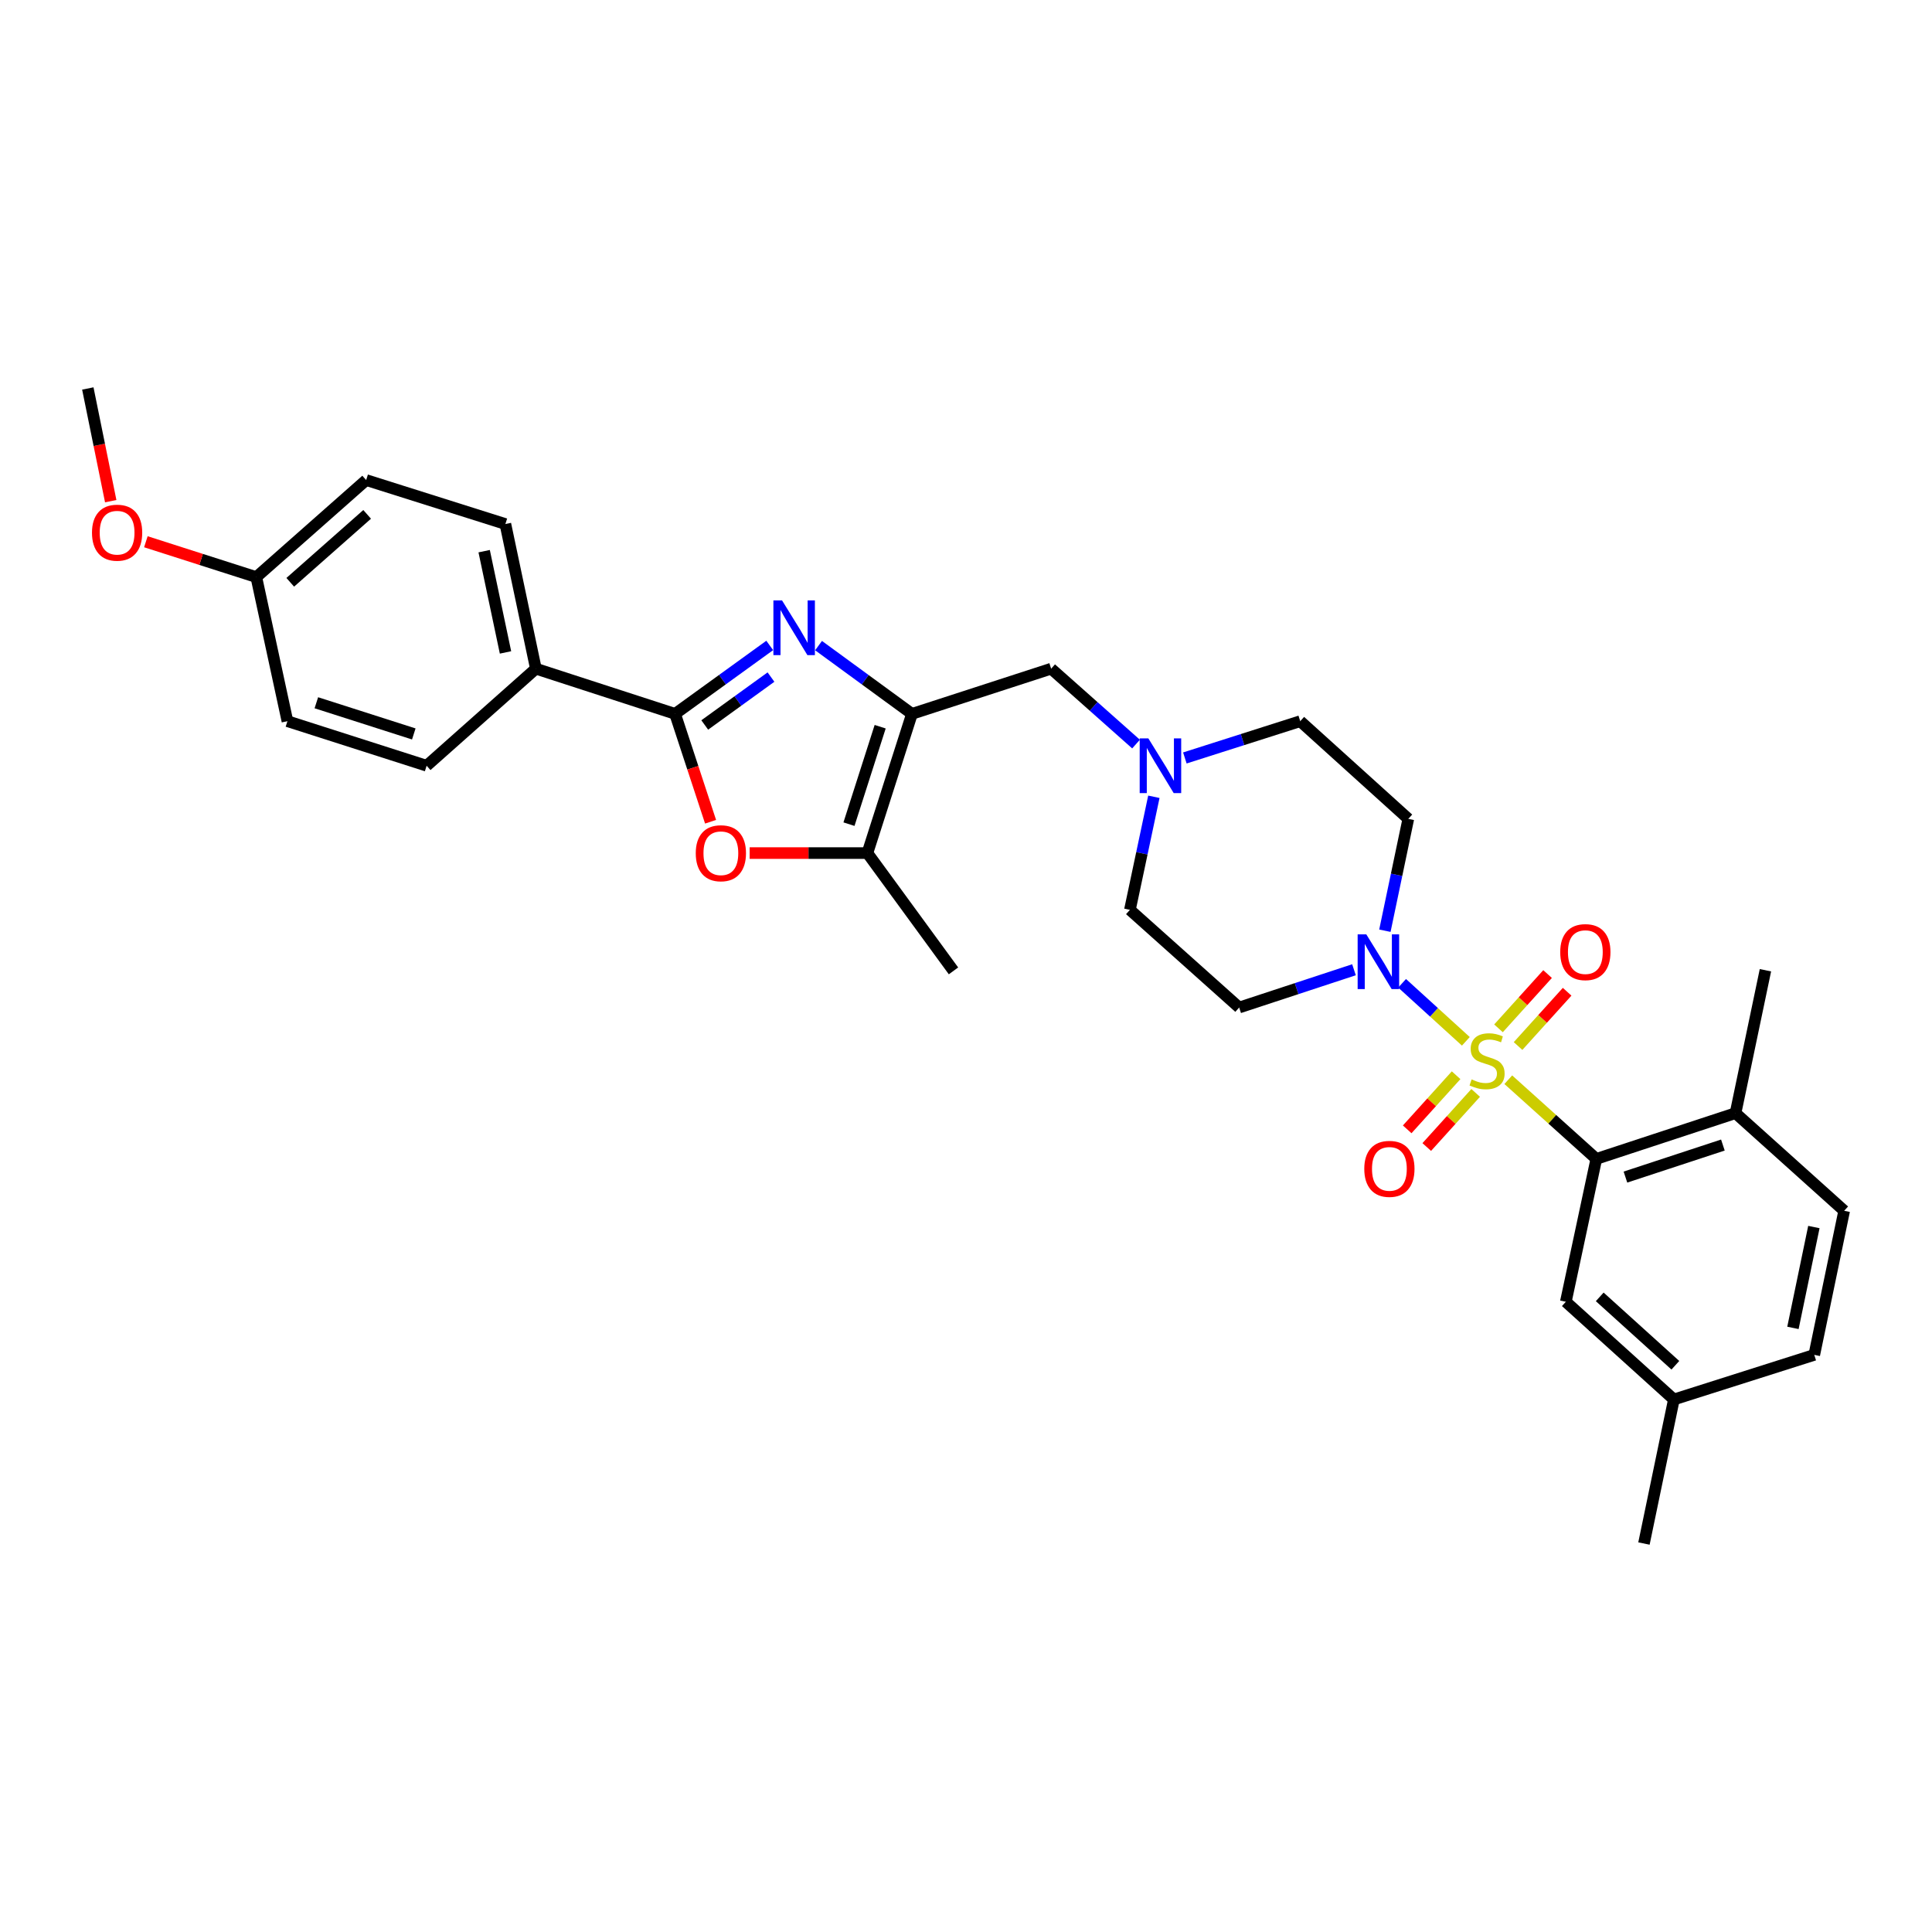 <?xml version='1.0' encoding='iso-8859-1'?>
<svg version='1.1' baseProfile='full'
              xmlns='http://www.w3.org/2000/svg'
                      xmlns:rdkit='http://www.rdkit.org/xml'
                      xmlns:xlink='http://www.w3.org/1999/xlink'
                  xml:space='preserve'
width='1000px' height='1000px' viewBox='0 0 1000 1000'>
<!-- END OF HEADER -->
<rect style='opacity:1.0;fill:#FFFFFF;stroke:none' width='1000' height='1000' x='0' y='0'> </rect>
<path class='bond-3' d='M 758.724,538.985 L 742.224,523.969' style='fill:none;fill-rule:evenodd;stroke:#CCCC00;stroke-width:6px;stroke-linecap:butt;stroke-linejoin:miter;stroke-opacity:1' />
<path class='bond-3' d='M 742.224,523.969 L 725.725,508.953' style='fill:none;fill-rule:evenodd;stroke:#0000FF;stroke-width:6px;stroke-linecap:butt;stroke-linejoin:miter;stroke-opacity:1' />
<path class='bond-4' d='M 780.687,558.858 L 803.469,579.352' style='fill:none;fill-rule:evenodd;stroke:#CCCC00;stroke-width:6px;stroke-linecap:butt;stroke-linejoin:miter;stroke-opacity:1' />
<path class='bond-4' d='M 803.469,579.352 L 826.251,599.847' style='fill:none;fill-rule:evenodd;stroke:#000000;stroke-width:6px;stroke-linecap:butt;stroke-linejoin:miter;stroke-opacity:1' />
<path class='bond-8' d='M 785.742,541.419 L 798.445,527.372' style='fill:none;fill-rule:evenodd;stroke:#CCCC00;stroke-width:6px;stroke-linecap:butt;stroke-linejoin:miter;stroke-opacity:1' />
<path class='bond-8' d='M 798.445,527.372 L 811.147,513.326' style='fill:none;fill-rule:evenodd;stroke:#FF0000;stroke-width:6px;stroke-linecap:butt;stroke-linejoin:miter;stroke-opacity:1' />
<path class='bond-8' d='M 775.62,532.265 L 788.322,518.219' style='fill:none;fill-rule:evenodd;stroke:#CCCC00;stroke-width:6px;stroke-linecap:butt;stroke-linejoin:miter;stroke-opacity:1' />
<path class='bond-8' d='M 788.322,518.219 L 801.024,504.172' style='fill:none;fill-rule:evenodd;stroke:#FF0000;stroke-width:6px;stroke-linecap:butt;stroke-linejoin:miter;stroke-opacity:1' />
<path class='bond-9' d='M 753.678,556.537 L 741.02,570.542' style='fill:none;fill-rule:evenodd;stroke:#CCCC00;stroke-width:6px;stroke-linecap:butt;stroke-linejoin:miter;stroke-opacity:1' />
<path class='bond-9' d='M 741.02,570.542 L 728.362,584.547' style='fill:none;fill-rule:evenodd;stroke:#FF0000;stroke-width:6px;stroke-linecap:butt;stroke-linejoin:miter;stroke-opacity:1' />
<path class='bond-9' d='M 763.803,565.687 L 751.145,579.693' style='fill:none;fill-rule:evenodd;stroke:#CCCC00;stroke-width:6px;stroke-linecap:butt;stroke-linejoin:miter;stroke-opacity:1' />
<path class='bond-9' d='M 751.145,579.693 L 738.487,593.698' style='fill:none;fill-rule:evenodd;stroke:#FF0000;stroke-width:6px;stroke-linecap:butt;stroke-linejoin:miter;stroke-opacity:1' />
<path class='bond-0' d='M 423.677,334.168 L 447.853,351.834' style='fill:none;fill-rule:evenodd;stroke:#0000FF;stroke-width:6px;stroke-linecap:butt;stroke-linejoin:miter;stroke-opacity:1' />
<path class='bond-0' d='M 447.853,351.834 L 472.03,369.499' style='fill:none;fill-rule:evenodd;stroke:#000000;stroke-width:6px;stroke-linecap:butt;stroke-linejoin:miter;stroke-opacity:1' />
<path class='bond-2' d='M 398.408,334.082 L 373.919,351.791' style='fill:none;fill-rule:evenodd;stroke:#0000FF;stroke-width:6px;stroke-linecap:butt;stroke-linejoin:miter;stroke-opacity:1' />
<path class='bond-2' d='M 373.919,351.791 L 349.43,369.499' style='fill:none;fill-rule:evenodd;stroke:#000000;stroke-width:6px;stroke-linecap:butt;stroke-linejoin:miter;stroke-opacity:1' />
<path class='bond-2' d='M 399.058,350.453 L 381.916,362.849' style='fill:none;fill-rule:evenodd;stroke:#0000FF;stroke-width:6px;stroke-linecap:butt;stroke-linejoin:miter;stroke-opacity:1' />
<path class='bond-2' d='M 381.916,362.849 L 364.774,375.246' style='fill:none;fill-rule:evenodd;stroke:#000000;stroke-width:6px;stroke-linecap:butt;stroke-linejoin:miter;stroke-opacity:1' />
<path class='bond-1' d='M 472.03,369.499 L 544.074,346.109' style='fill:none;fill-rule:evenodd;stroke:#000000;stroke-width:6px;stroke-linecap:butt;stroke-linejoin:miter;stroke-opacity:1' />
<path class='bond-6' d='M 472.03,369.499 L 448.966,441.551' style='fill:none;fill-rule:evenodd;stroke:#000000;stroke-width:6px;stroke-linecap:butt;stroke-linejoin:miter;stroke-opacity:1' />
<path class='bond-6' d='M 455.573,376.146 L 439.428,426.582' style='fill:none;fill-rule:evenodd;stroke:#000000;stroke-width:6px;stroke-linecap:butt;stroke-linejoin:miter;stroke-opacity:1' />
<path class='bond-11' d='M 349.43,369.499 L 277.371,346.109' style='fill:none;fill-rule:evenodd;stroke:#000000;stroke-width:6px;stroke-linecap:butt;stroke-linejoin:miter;stroke-opacity:1' />
<path class='bond-33' d='M 349.43,369.499 L 358.611,397.417' style='fill:none;fill-rule:evenodd;stroke:#000000;stroke-width:6px;stroke-linecap:butt;stroke-linejoin:miter;stroke-opacity:1' />
<path class='bond-33' d='M 358.611,397.417 L 367.791,425.335' style='fill:none;fill-rule:evenodd;stroke:#FF0000;stroke-width:6px;stroke-linecap:butt;stroke-linejoin:miter;stroke-opacity:1' />
<path class='bond-12' d='M 716.815,481.738 L 722.876,452.792' style='fill:none;fill-rule:evenodd;stroke:#0000FF;stroke-width:6px;stroke-linecap:butt;stroke-linejoin:miter;stroke-opacity:1' />
<path class='bond-12' d='M 722.876,452.792 L 728.937,423.847' style='fill:none;fill-rule:evenodd;stroke:#000000;stroke-width:6px;stroke-linecap:butt;stroke-linejoin:miter;stroke-opacity:1' />
<path class='bond-13' d='M 700.818,501.944 L 671.107,511.719' style='fill:none;fill-rule:evenodd;stroke:#0000FF;stroke-width:6px;stroke-linecap:butt;stroke-linejoin:miter;stroke-opacity:1' />
<path class='bond-13' d='M 671.107,511.719 L 641.396,521.495' style='fill:none;fill-rule:evenodd;stroke:#000000;stroke-width:6px;stroke-linecap:butt;stroke-linejoin:miter;stroke-opacity:1' />
<path class='bond-14' d='M 826.251,599.847 L 898.31,576.153' style='fill:none;fill-rule:evenodd;stroke:#000000;stroke-width:6px;stroke-linecap:butt;stroke-linejoin:miter;stroke-opacity:1' />
<path class='bond-14' d='M 841.323,609.257 L 891.764,592.672' style='fill:none;fill-rule:evenodd;stroke:#000000;stroke-width:6px;stroke-linecap:butt;stroke-linejoin:miter;stroke-opacity:1' />
<path class='bond-15' d='M 826.251,599.847 L 810.473,673.793' style='fill:none;fill-rule:evenodd;stroke:#000000;stroke-width:6px;stroke-linecap:butt;stroke-linejoin:miter;stroke-opacity:1' />
<path class='bond-5' d='M 388.02,441.551 L 418.493,441.551' style='fill:none;fill-rule:evenodd;stroke:#FF0000;stroke-width:6px;stroke-linecap:butt;stroke-linejoin:miter;stroke-opacity:1' />
<path class='bond-5' d='M 418.493,441.551 L 448.966,441.551' style='fill:none;fill-rule:evenodd;stroke:#000000;stroke-width:6px;stroke-linecap:butt;stroke-linejoin:miter;stroke-opacity:1' />
<path class='bond-26' d='M 448.966,441.551 L 493.525,502.525' style='fill:none;fill-rule:evenodd;stroke:#000000;stroke-width:6px;stroke-linecap:butt;stroke-linejoin:miter;stroke-opacity:1' />
<path class='bond-7' d='M 597.239,412.413 L 591.041,441.676' style='fill:none;fill-rule:evenodd;stroke:#0000FF;stroke-width:6px;stroke-linecap:butt;stroke-linejoin:miter;stroke-opacity:1' />
<path class='bond-7' d='M 591.041,441.676 L 584.842,470.938' style='fill:none;fill-rule:evenodd;stroke:#000000;stroke-width:6px;stroke-linecap:butt;stroke-linejoin:miter;stroke-opacity:1' />
<path class='bond-10' d='M 588.011,385.129 L 566.043,365.619' style='fill:none;fill-rule:evenodd;stroke:#0000FF;stroke-width:6px;stroke-linecap:butt;stroke-linejoin:miter;stroke-opacity:1' />
<path class='bond-10' d='M 566.043,365.619 L 544.074,346.109' style='fill:none;fill-rule:evenodd;stroke:#000000;stroke-width:6px;stroke-linecap:butt;stroke-linejoin:miter;stroke-opacity:1' />
<path class='bond-31' d='M 613.281,392.318 L 643.139,382.801' style='fill:none;fill-rule:evenodd;stroke:#0000FF;stroke-width:6px;stroke-linecap:butt;stroke-linejoin:miter;stroke-opacity:1' />
<path class='bond-31' d='M 643.139,382.801 L 672.997,373.283' style='fill:none;fill-rule:evenodd;stroke:#000000;stroke-width:6px;stroke-linecap:butt;stroke-linejoin:miter;stroke-opacity:1' />
<path class='bond-18' d='M 277.371,346.109 L 261.586,271.237' style='fill:none;fill-rule:evenodd;stroke:#000000;stroke-width:6px;stroke-linecap:butt;stroke-linejoin:miter;stroke-opacity:1' />
<path class='bond-18' d='M 261.649,337.694 L 250.6,285.284' style='fill:none;fill-rule:evenodd;stroke:#000000;stroke-width:6px;stroke-linecap:butt;stroke-linejoin:miter;stroke-opacity:1' />
<path class='bond-19' d='M 277.371,346.109 L 220.825,396.347' style='fill:none;fill-rule:evenodd;stroke:#000000;stroke-width:6px;stroke-linecap:butt;stroke-linejoin:miter;stroke-opacity:1' />
<path class='bond-16' d='M 728.937,423.847 L 672.997,373.283' style='fill:none;fill-rule:evenodd;stroke:#000000;stroke-width:6px;stroke-linecap:butt;stroke-linejoin:miter;stroke-opacity:1' />
<path class='bond-17' d='M 641.396,521.495 L 584.842,470.938' style='fill:none;fill-rule:evenodd;stroke:#000000;stroke-width:6px;stroke-linecap:butt;stroke-linejoin:miter;stroke-opacity:1' />
<path class='bond-20' d='M 898.31,576.153 L 954.545,626.702' style='fill:none;fill-rule:evenodd;stroke:#000000;stroke-width:6px;stroke-linecap:butt;stroke-linejoin:miter;stroke-opacity:1' />
<path class='bond-28' d='M 898.31,576.153 L 913.785,502.199' style='fill:none;fill-rule:evenodd;stroke:#000000;stroke-width:6px;stroke-linecap:butt;stroke-linejoin:miter;stroke-opacity:1' />
<path class='bond-21' d='M 810.473,673.793 L 866.398,724.365' style='fill:none;fill-rule:evenodd;stroke:#000000;stroke-width:6px;stroke-linecap:butt;stroke-linejoin:miter;stroke-opacity:1' />
<path class='bond-21' d='M 828.016,671.257 L 867.163,706.657' style='fill:none;fill-rule:evenodd;stroke:#000000;stroke-width:6px;stroke-linecap:butt;stroke-linejoin:miter;stroke-opacity:1' />
<path class='bond-24' d='M 261.586,271.237 L 189.527,248.476' style='fill:none;fill-rule:evenodd;stroke:#000000;stroke-width:6px;stroke-linecap:butt;stroke-linejoin:miter;stroke-opacity:1' />
<path class='bond-25' d='M 220.825,396.347 L 148.774,373.283' style='fill:none;fill-rule:evenodd;stroke:#000000;stroke-width:6px;stroke-linecap:butt;stroke-linejoin:miter;stroke-opacity:1' />
<path class='bond-25' d='M 214.178,379.89 L 163.742,363.745' style='fill:none;fill-rule:evenodd;stroke:#000000;stroke-width:6px;stroke-linecap:butt;stroke-linejoin:miter;stroke-opacity:1' />
<path class='bond-32' d='M 954.545,626.702 L 939.063,701.278' style='fill:none;fill-rule:evenodd;stroke:#000000;stroke-width:6px;stroke-linecap:butt;stroke-linejoin:miter;stroke-opacity:1' />
<path class='bond-32' d='M 938.861,635.114 L 928.023,687.317' style='fill:none;fill-rule:evenodd;stroke:#000000;stroke-width:6px;stroke-linecap:butt;stroke-linejoin:miter;stroke-opacity:1' />
<path class='bond-23' d='M 866.398,724.365 L 939.063,701.278' style='fill:none;fill-rule:evenodd;stroke:#000000;stroke-width:6px;stroke-linecap:butt;stroke-linejoin:miter;stroke-opacity:1' />
<path class='bond-29' d='M 866.398,724.365 L 850.908,798.926' style='fill:none;fill-rule:evenodd;stroke:#000000;stroke-width:6px;stroke-linecap:butt;stroke-linejoin:miter;stroke-opacity:1' />
<path class='bond-22' d='M 132.67,298.707 L 148.774,373.283' style='fill:none;fill-rule:evenodd;stroke:#000000;stroke-width:6px;stroke-linecap:butt;stroke-linejoin:miter;stroke-opacity:1' />
<path class='bond-27' d='M 132.67,298.707 L 104.086,289.555' style='fill:none;fill-rule:evenodd;stroke:#000000;stroke-width:6px;stroke-linecap:butt;stroke-linejoin:miter;stroke-opacity:1' />
<path class='bond-27' d='M 104.086,289.555 L 75.502,280.403' style='fill:none;fill-rule:evenodd;stroke:#FF0000;stroke-width:6px;stroke-linecap:butt;stroke-linejoin:miter;stroke-opacity:1' />
<path class='bond-34' d='M 132.67,298.707 L 189.527,248.476' style='fill:none;fill-rule:evenodd;stroke:#000000;stroke-width:6px;stroke-linecap:butt;stroke-linejoin:miter;stroke-opacity:1' />
<path class='bond-34' d='M 150.234,301.4 L 190.034,266.239' style='fill:none;fill-rule:evenodd;stroke:#000000;stroke-width:6px;stroke-linecap:butt;stroke-linejoin:miter;stroke-opacity:1' />
<path class='bond-30' d='M 57.313,259.413 L 51.384,230.243' style='fill:none;fill-rule:evenodd;stroke:#FF0000;stroke-width:6px;stroke-linecap:butt;stroke-linejoin:miter;stroke-opacity:1' />
<path class='bond-30' d='M 51.384,230.243 L 45.455,201.074' style='fill:none;fill-rule:evenodd;stroke:#000000;stroke-width:6px;stroke-linecap:butt;stroke-linejoin:miter;stroke-opacity:1' />
<path  class='atom-0' d='M 761.705 558.699
Q 762.025 558.819, 763.345 559.379
Q 764.665 559.939, 766.105 560.299
Q 767.585 560.619, 769.025 560.619
Q 771.705 560.619, 773.265 559.339
Q 774.825 558.019, 774.825 555.739
Q 774.825 554.179, 774.025 553.219
Q 773.265 552.259, 772.065 551.739
Q 770.865 551.219, 768.865 550.619
Q 766.345 549.859, 764.825 549.139
Q 763.345 548.419, 762.265 546.899
Q 761.225 545.379, 761.225 542.819
Q 761.225 539.259, 763.625 537.059
Q 766.065 534.859, 770.865 534.859
Q 774.145 534.859, 777.865 536.419
L 776.945 539.499
Q 773.545 538.099, 770.985 538.099
Q 768.225 538.099, 766.705 539.259
Q 765.185 540.379, 765.225 542.339
Q 765.225 543.859, 765.985 544.779
Q 766.785 545.699, 767.905 546.219
Q 769.065 546.739, 770.985 547.339
Q 773.545 548.139, 775.065 548.939
Q 776.585 549.739, 777.665 551.379
Q 778.785 552.979, 778.785 555.739
Q 778.785 559.659, 776.145 561.779
Q 773.545 563.859, 769.185 563.859
Q 766.665 563.859, 764.745 563.299
Q 762.865 562.779, 760.625 561.859
L 761.705 558.699
' fill='#CCCC00'/>
<path  class='atom-1' d='M 404.789 310.78
L 414.069 325.78
Q 414.989 327.26, 416.469 329.94
Q 417.949 332.62, 418.029 332.78
L 418.029 310.78
L 421.789 310.78
L 421.789 339.1
L 417.909 339.1
L 407.949 322.7
Q 406.789 320.78, 405.549 318.58
Q 404.349 316.38, 403.989 315.7
L 403.989 339.1
L 400.309 339.1
L 400.309 310.78
L 404.789 310.78
' fill='#0000FF'/>
<path  class='atom-4' d='M 707.195 483.626
L 716.475 498.626
Q 717.395 500.106, 718.875 502.786
Q 720.355 505.466, 720.435 505.626
L 720.435 483.626
L 724.195 483.626
L 724.195 511.946
L 720.315 511.946
L 710.355 495.546
Q 709.195 493.626, 707.955 491.426
Q 706.755 489.226, 706.395 488.546
L 706.395 511.946
L 702.715 511.946
L 702.715 483.626
L 707.195 483.626
' fill='#0000FF'/>
<path  class='atom-6' d='M 360.124 441.631
Q 360.124 434.831, 363.484 431.031
Q 366.844 427.231, 373.124 427.231
Q 379.404 427.231, 382.764 431.031
Q 386.124 434.831, 386.124 441.631
Q 386.124 448.511, 382.724 452.431
Q 379.324 456.311, 373.124 456.311
Q 366.884 456.311, 363.484 452.431
Q 360.124 448.551, 360.124 441.631
M 373.124 453.111
Q 377.444 453.111, 379.764 450.231
Q 382.124 447.311, 382.124 441.631
Q 382.124 436.071, 379.764 433.271
Q 377.444 430.431, 373.124 430.431
Q 368.804 430.431, 366.444 433.231
Q 364.124 436.031, 364.124 441.631
Q 364.124 447.351, 366.444 450.231
Q 368.804 453.111, 373.124 453.111
' fill='#FF0000'/>
<path  class='atom-8' d='M 594.383 382.187
L 603.663 397.187
Q 604.583 398.667, 606.063 401.347
Q 607.543 404.027, 607.623 404.187
L 607.623 382.187
L 611.383 382.187
L 611.383 410.507
L 607.503 410.507
L 597.543 394.107
Q 596.383 392.187, 595.143 389.987
Q 593.943 387.787, 593.583 387.107
L 593.583 410.507
L 589.903 410.507
L 589.903 382.187
L 594.383 382.187
' fill='#0000FF'/>
<path  class='atom-9' d='M 807.572 492.809
Q 807.572 486.009, 810.932 482.209
Q 814.292 478.409, 820.572 478.409
Q 826.852 478.409, 830.212 482.209
Q 833.572 486.009, 833.572 492.809
Q 833.572 499.689, 830.172 503.609
Q 826.772 507.489, 820.572 507.489
Q 814.332 507.489, 810.932 503.609
Q 807.572 499.729, 807.572 492.809
M 820.572 504.289
Q 824.892 504.289, 827.212 501.409
Q 829.572 498.489, 829.572 492.809
Q 829.572 487.249, 827.212 484.449
Q 824.892 481.609, 820.572 481.609
Q 816.252 481.609, 813.892 484.409
Q 811.572 487.209, 811.572 492.809
Q 811.572 498.529, 813.892 501.409
Q 816.252 504.289, 820.572 504.289
' fill='#FF0000'/>
<path  class='atom-10' d='M 706.149 604.999
Q 706.149 598.199, 709.509 594.399
Q 712.869 590.599, 719.149 590.599
Q 725.429 590.599, 728.789 594.399
Q 732.149 598.199, 732.149 604.999
Q 732.149 611.879, 728.749 615.799
Q 725.349 619.679, 719.149 619.679
Q 712.909 619.679, 709.509 615.799
Q 706.149 611.919, 706.149 604.999
M 719.149 616.479
Q 723.469 616.479, 725.789 613.599
Q 728.149 610.679, 728.149 604.999
Q 728.149 599.439, 725.789 596.639
Q 723.469 593.799, 719.149 593.799
Q 714.829 593.799, 712.469 596.599
Q 710.149 599.399, 710.149 604.999
Q 710.149 610.719, 712.469 613.599
Q 714.829 616.479, 719.149 616.479
' fill='#FF0000'/>
<path  class='atom-28' d='M 47.611 275.715
Q 47.611 268.915, 50.971 265.115
Q 54.331 261.315, 60.611 261.315
Q 66.891 261.315, 70.251 265.115
Q 73.611 268.915, 73.611 275.715
Q 73.611 282.595, 70.211 286.515
Q 66.811 290.395, 60.611 290.395
Q 54.371 290.395, 50.971 286.515
Q 47.611 282.635, 47.611 275.715
M 60.611 287.195
Q 64.931 287.195, 67.251 284.315
Q 69.611 281.395, 69.611 275.715
Q 69.611 270.155, 67.251 267.355
Q 64.931 264.515, 60.611 264.515
Q 56.291 264.515, 53.931 267.315
Q 51.611 270.115, 51.611 275.715
Q 51.611 281.435, 53.931 284.315
Q 56.291 287.195, 60.611 287.195
' fill='#FF0000'/>
</svg>
